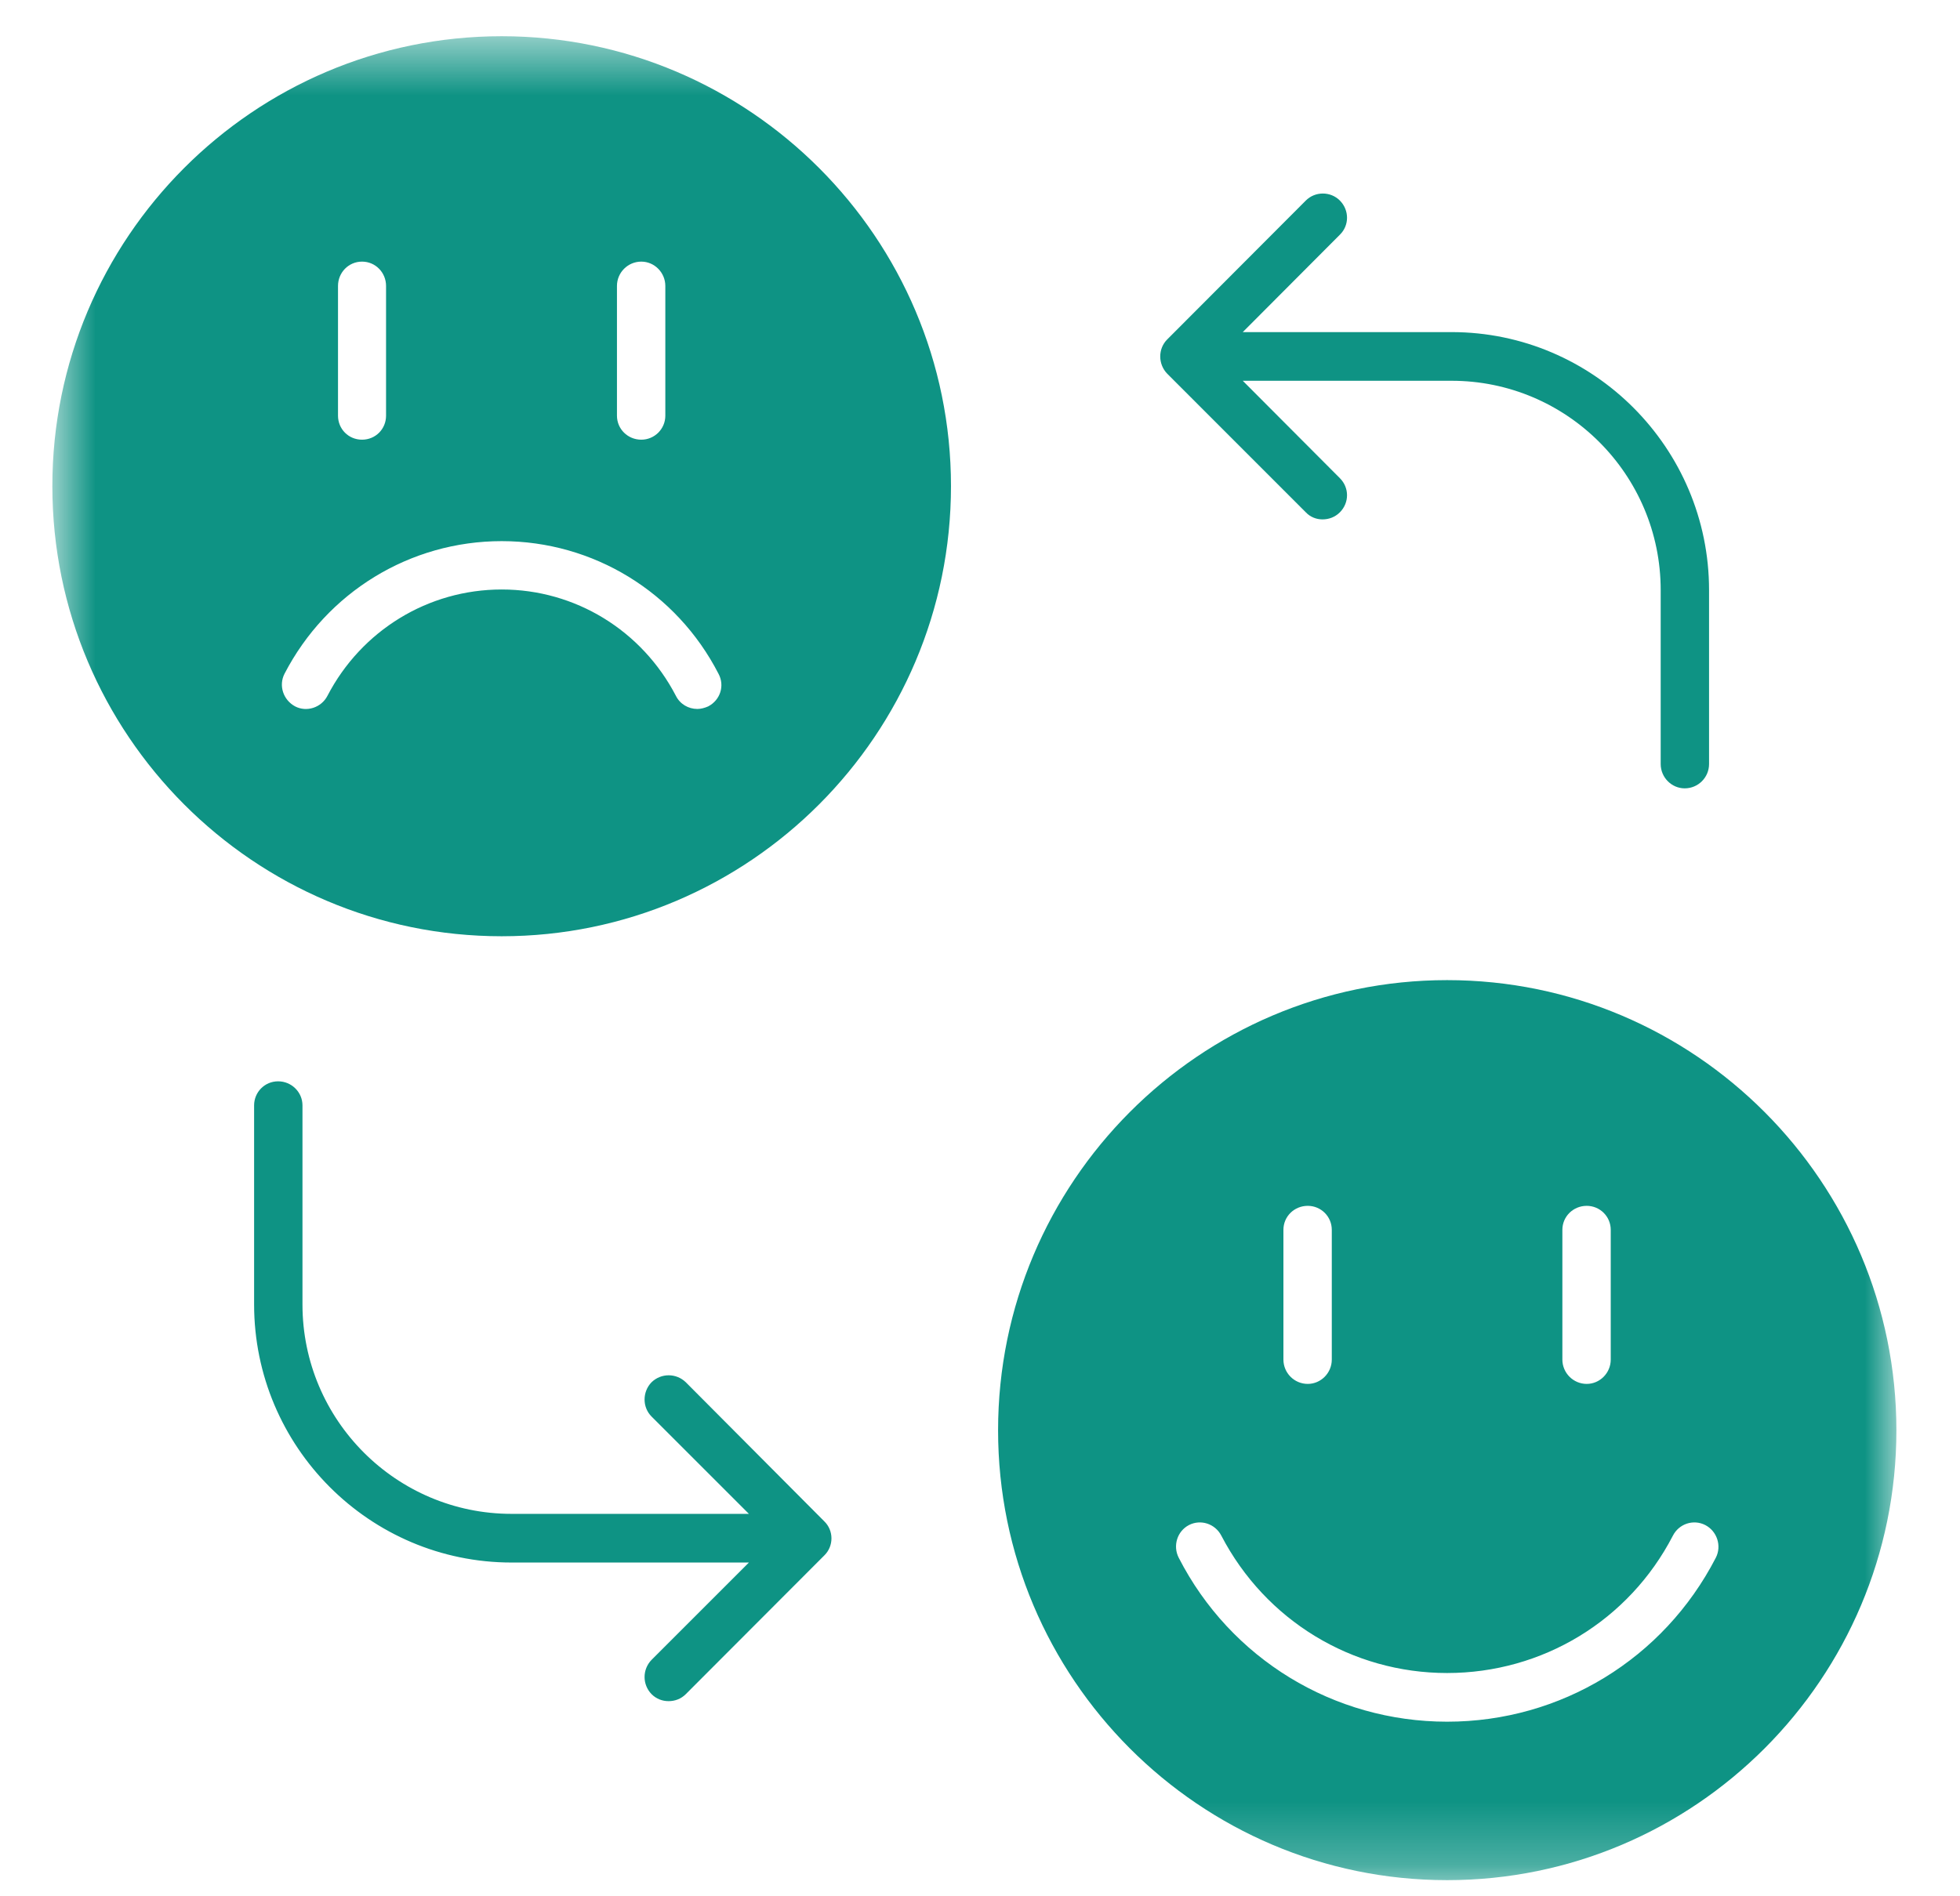 <svg width="31" height="30" viewBox="0 0 31 30" fill="none" xmlns="http://www.w3.org/2000/svg">
<g clip-path="url(#clip0_3071_4780)">
<mask id="mask0_3071_4780" style="mask-type:luminance" maskUnits="userSpaceOnUse" x="0" y="0" width="30" height="30">
<path d="M0.823 0.573H30V29.75H0.823V0.573Z" fill="white"/>
</mask>
<g mask="url(#mask0_3071_4780)">
<path fill-rule="evenodd" clip-rule="evenodd" d="M7.935 8.561C9.383 8.561 10.7 9.367 11.364 10.659C11.465 10.846 11.394 11.074 11.202 11.175C11.146 11.2 11.085 11.216 11.03 11.216C10.888 11.216 10.756 11.14 10.69 11.008C10.153 9.975 9.1 9.326 7.935 9.326C6.77 9.326 5.716 9.975 5.179 11.008C5.083 11.195 4.85 11.271 4.667 11.175C4.48 11.074 4.404 10.846 4.5 10.659C5.169 9.367 6.486 8.561 7.935 8.561ZM13.036 24.067L10.847 21.868C10.695 21.721 10.457 21.721 10.305 21.868C10.158 22.02 10.158 22.263 10.305 22.41L11.845 23.95H8.092C6.268 23.95 4.784 22.466 4.784 20.637V17.487C4.784 17.279 4.612 17.107 4.399 17.107C4.186 17.107 4.019 17.279 4.019 17.487V20.637C4.019 22.886 5.843 24.72 8.092 24.72H11.845L10.305 26.26C10.158 26.412 10.158 26.65 10.305 26.802C10.381 26.878 10.477 26.913 10.574 26.913C10.675 26.913 10.771 26.878 10.847 26.802L13.041 24.604C13.188 24.457 13.188 24.213 13.036 24.067ZM18.461 5.912L20.654 8.106C20.725 8.181 20.821 8.217 20.917 8.217C21.019 8.217 21.115 8.181 21.191 8.106C21.343 7.954 21.343 7.715 21.191 7.564L19.656 6.024H22.959C24.782 6.024 26.266 7.508 26.266 9.336V12.087C26.266 12.3 26.439 12.472 26.646 12.472C26.859 12.472 27.031 12.3 27.031 12.087V9.336C27.031 7.087 25.203 5.254 22.959 5.254H19.656L21.191 3.714C21.343 3.567 21.343 3.324 21.191 3.172C21.044 3.025 20.801 3.025 20.654 3.172L18.461 5.37C18.314 5.517 18.314 5.76 18.461 5.912ZM22.888 15.506C18.972 15.506 15.786 18.702 15.786 22.628C15.786 26.554 18.972 29.745 22.888 29.745C26.808 29.745 29.994 26.554 29.994 22.628C29.994 18.702 26.808 15.506 22.888 15.506ZM24.711 21.509V19.457C24.711 19.244 24.884 19.077 25.096 19.077C25.304 19.077 25.476 19.244 25.476 19.457V21.509C25.476 21.721 25.304 21.894 25.096 21.894C24.884 21.894 24.711 21.721 24.711 21.509ZM21.064 19.457V21.509C21.064 21.721 20.892 21.894 20.684 21.894C20.471 21.894 20.299 21.721 20.299 21.509V19.457C20.299 19.244 20.471 19.077 20.684 19.077C20.892 19.077 21.064 19.244 21.064 19.457ZM22.888 26.468C24.397 26.468 25.765 25.637 26.459 24.295C26.555 24.107 26.783 24.031 26.971 24.127C27.158 24.224 27.234 24.457 27.138 24.644C26.312 26.245 24.686 27.238 22.888 27.238C21.095 27.238 19.463 26.245 18.643 24.644C18.547 24.457 18.618 24.224 18.805 24.127C18.992 24.031 19.22 24.107 19.317 24.295C20.016 25.637 21.383 26.468 22.888 26.468ZM0.828 7.69C0.828 11.621 4.014 14.812 7.935 14.812C11.85 14.812 15.041 11.621 15.041 7.69C15.041 3.764 11.85 0.573 7.935 0.573C4.014 0.573 0.828 3.764 0.828 7.69ZM10.523 4.524V6.576C10.523 6.788 10.351 6.956 10.143 6.956C9.93 6.956 9.758 6.788 9.758 6.576V4.524C9.758 4.312 9.93 4.139 10.143 4.139C10.351 4.139 10.523 4.312 10.523 4.524ZM6.106 4.524V6.576C6.106 6.788 5.939 6.956 5.726 6.956C5.513 6.956 5.346 6.788 5.346 6.576V4.524C5.346 4.312 5.513 4.139 5.726 4.139C5.939 4.139 6.106 4.312 6.106 4.524Z" fill="#0E9384"/>
</g>
</g>
<defs>
<clipPath id="clip0_3071_4780">
<rect width="30" height="30" fill="white" transform="translate(0.5)"/>
</clipPath>
</defs>
</svg>
